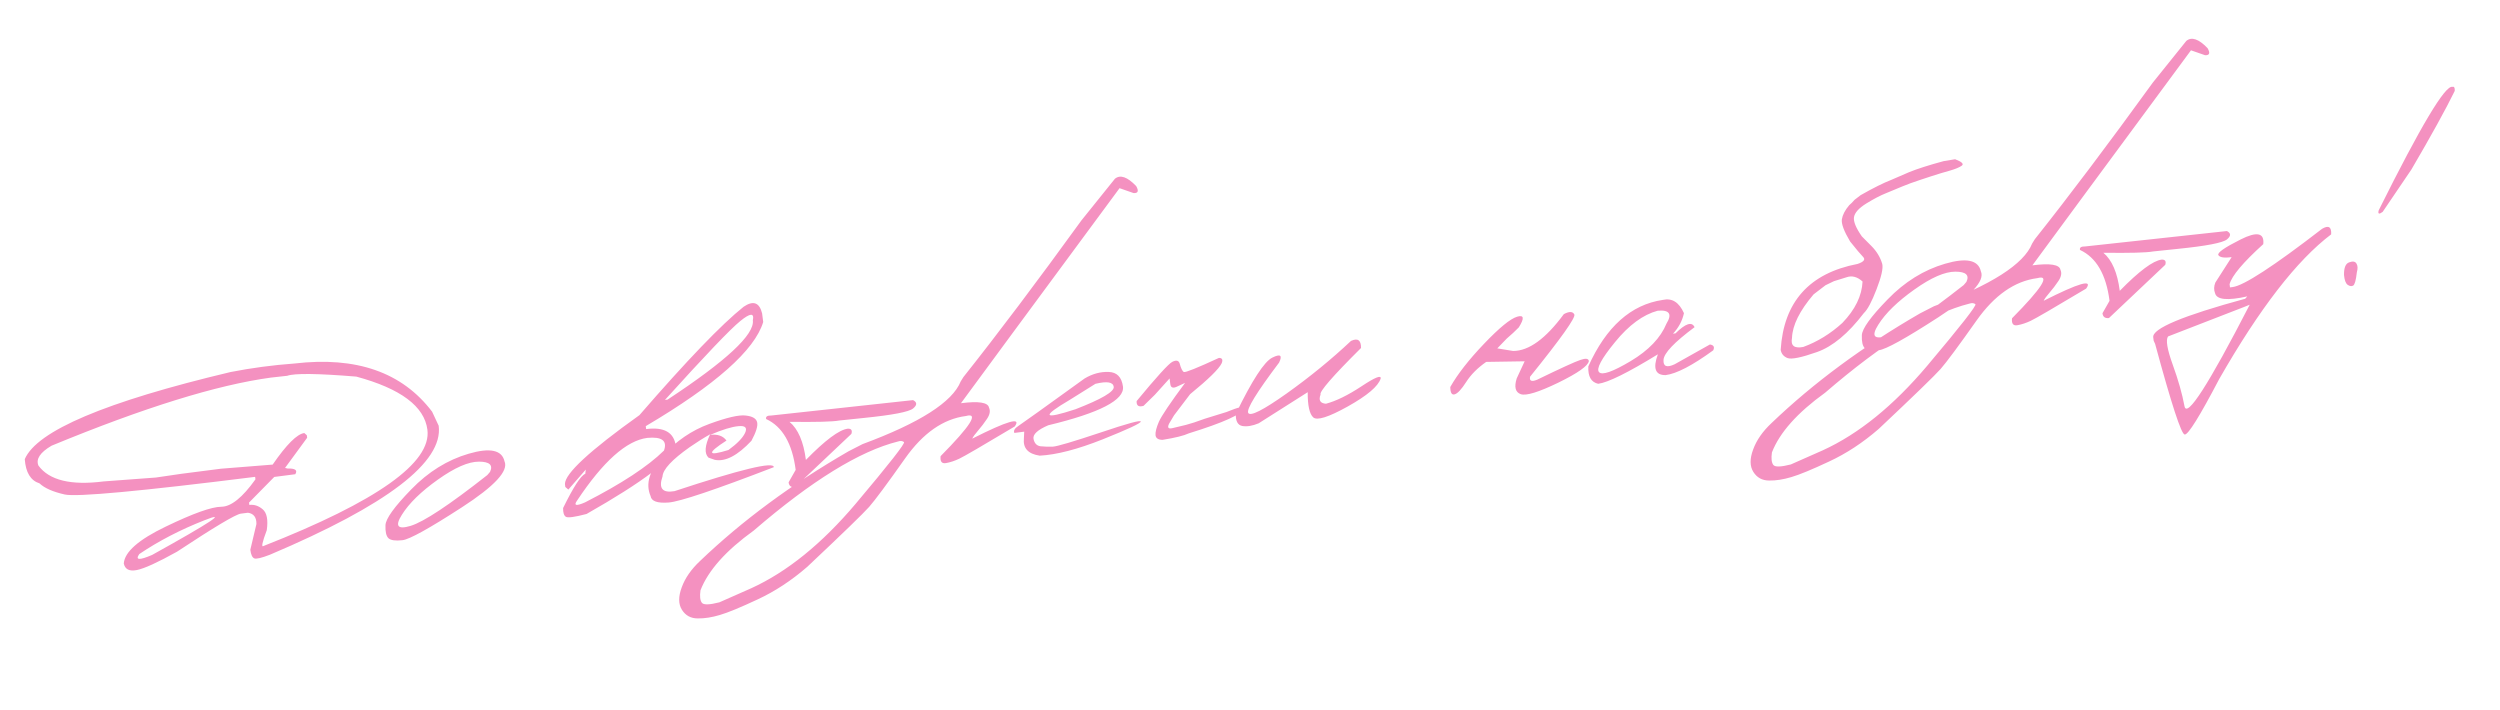<?xml version="1.0" encoding="UTF-8"?> <svg xmlns="http://www.w3.org/2000/svg" width="412" height="117" viewBox="0 0 412 117" fill="none"><path d="M48.528 59.906C58.728 58.708 66.289 61.354 71.21 67.843L72.297 70.164C73.067 76.153 63.797 83.237 44.484 91.417C43.093 91.957 42.233 92.158 41.903 92.02C41.574 91.882 41.357 91.409 41.253 90.602L42.258 86.362C42.28 85.26 41.815 84.638 40.861 84.499L39.699 84.648C38.844 84.758 35.33 86.851 29.16 90.927C25.974 92.7 23.765 93.706 22.533 93.946C21.316 94.185 20.605 93.825 20.4 92.867C20.532 90.963 22.839 88.935 27.322 86.782C31.818 84.612 34.869 83.522 36.476 83.512C38.083 83.502 39.957 81.998 42.098 78.998L42.045 78.586C23.069 80.963 12.609 81.931 10.665 81.492C8.722 81.053 7.339 80.443 6.516 79.663C5.045 79.196 4.233 77.864 4.082 75.668C6.09 70.996 17.396 66.21 38.001 61.31C41.442 60.637 44.951 60.169 48.528 59.906ZM8.498 73.451C6.607 74.564 5.886 75.658 6.336 76.732C8.125 79.16 11.708 80.029 17.083 79.337L25.69 78.697L29.87 78.085L36.408 77.244L44.936 76.565C47.217 73.252 48.955 71.519 50.15 71.365L50.566 71.73L50.619 72.141L46.976 77.115L47.382 77.21C48.658 77.177 49.084 77.492 48.66 78.153L45.198 78.599L41.04 82.826L41.09 83.214C41.881 83.112 42.618 83.354 43.3 83.939C43.983 84.524 44.204 85.668 43.964 87.373C43.206 89.391 43.03 90.258 43.437 89.976C62.135 82.631 71.135 76.246 70.437 70.822C69.94 66.964 66.037 64.045 58.725 62.065C52.34 61.541 48.543 61.496 47.336 61.93L44.642 62.228C35.739 63.439 23.691 67.18 8.498 73.451ZM22.956 91.307C22.249 92.317 22.953 92.366 25.067 91.454C34.778 86.069 37.651 84.165 33.686 85.742C29.719 87.303 26.142 89.158 22.956 91.307ZM77.246 74.77C80.757 73.744 82.723 74.164 83.144 76.03C83.838 77.598 81.496 80.123 76.119 83.605C70.741 87.087 67.478 88.893 66.33 89.024C65.182 89.156 64.413 89.049 64.024 88.706C63.65 88.344 63.483 87.627 63.526 86.554C63.569 85.482 64.989 83.511 67.786 80.64C70.582 77.753 73.735 75.796 77.246 74.77ZM66.233 84.828C65.047 86.703 65.527 87.314 67.675 86.66C69.839 86.005 74.05 83.215 80.309 78.29L80.758 77.765C81.287 76.646 80.681 76.084 78.941 76.079C77.201 76.073 74.94 77.061 72.159 79.043C69.393 81.008 67.417 82.936 66.233 84.828ZM122.549 50.553C124.133 49.48 125.148 49.841 125.593 51.638L125.777 53.067C124.372 57.711 117.921 63.432 106.422 70.228L106.484 70.713C109.455 70.33 111.084 71.261 111.373 73.505C110.973 75.624 106.07 79.357 96.666 84.702C94.714 85.216 93.577 85.371 93.255 85.166C92.933 84.961 92.781 84.48 92.799 83.723C94.502 80.254 95.721 78.375 96.454 78.083L96.537 77.383L93.663 80.683L93.165 80.254L93.102 79.77C93.094 78.048 97.185 74.264 105.377 68.418C113.193 59.404 118.917 53.449 122.549 50.553ZM109.583 65.908L110.019 65.852C119.686 59.488 124.369 55.135 124.068 52.795C124.332 51.53 123.639 51.57 121.991 52.914C120.356 54.24 116.22 58.572 109.583 65.908ZM95.123 82.464C94.496 83.332 94.928 83.441 96.42 82.789C102.425 79.719 106.76 76.872 109.425 74.248C110.005 72.631 109.087 71.937 106.671 72.165C103.249 72.606 99.399 76.039 95.123 82.464ZM116.886 69.866C119.785 68.804 121.785 68.342 122.886 68.479C124.001 68.598 124.631 68.968 124.777 69.59C124.92 70.195 124.608 71.211 123.84 72.639C121.545 75.084 119.53 76.131 117.795 75.78L116.764 75.421C116.053 74.741 116.142 73.457 117.032 71.571C115.96 72.168 114.844 72.87 113.684 73.675C110.75 75.743 109.251 77.356 109.186 78.513C108.503 80.471 109.157 81.281 111.148 80.943C122.073 77.338 127.532 76.02 127.526 76.99C117.817 80.733 112.036 82.675 110.183 82.815C108.33 82.955 107.341 82.598 107.215 81.745C106.349 79.739 107.017 77.528 109.217 75.112C111.43 72.677 113.987 70.929 116.886 69.866ZM117.02 71.671C118.247 71.513 119.148 71.823 119.724 72.603C116.452 74.714 116.559 75.234 120.048 74.161C121.474 73.124 122.387 72.186 122.787 71.347C123.186 70.492 122.826 70.12 121.708 70.231C120.604 70.323 119.042 70.803 117.02 71.671ZM127.12 68.476L150.473 65.938C151.159 66.293 151.16 66.752 150.478 67.316C149.796 67.88 147.081 68.401 142.335 68.881L138.278 69.304C137.254 69.502 134.53 69.573 130.109 69.519C131.525 70.699 132.425 72.79 132.812 75.793C135.988 72.545 138.286 70.83 139.707 70.647C140.294 70.62 140.495 70.906 140.309 71.505L131.026 80.281C130.378 80.348 130.024 80.081 129.964 79.482L131.128 77.437C130.569 73.094 128.946 70.3 126.259 69.054C126.158 68.657 126.445 68.464 127.12 68.476ZM183.736 29.461C184.611 28.741 185.779 29.141 187.238 30.66C187.703 31.47 187.564 31.857 186.821 31.821L184.502 31.012L166.915 54.838L158.366 66.449C161.288 66.073 162.829 66.317 162.99 67.183C163.238 67.709 163.128 68.322 162.661 69.022C162.193 69.722 161.701 70.368 161.187 70.96C160.672 71.551 160.352 71.994 160.226 72.289C166.049 69.341 168.384 68.671 167.229 70.281C161.911 73.459 158.864 75.23 158.091 75.592C157.333 75.952 156.601 76.194 155.895 76.317C155.205 76.439 154.91 76.059 155.009 75.176C159.976 70.155 161.366 67.95 159.179 68.559C155.45 69.039 152.108 71.373 149.151 75.561C146.195 79.748 144.223 82.406 143.236 83.534C142.246 84.646 138.847 87.939 133.036 93.413C130.438 95.667 127.722 97.453 124.888 98.769C122.041 100.104 119.96 100.962 118.648 101.344C117.321 101.745 116.098 101.935 114.979 101.915C113.847 101.913 112.982 101.442 112.385 100.501C111.788 99.56 111.777 98.323 112.351 96.788C112.908 95.256 113.919 93.805 115.384 92.435C122.295 85.819 130.447 79.797 139.841 74.371L142.15 73.188C151.58 69.693 156.971 66.251 158.323 62.86L158.772 62.138C164.463 54.973 170.945 46.368 178.219 36.325L183.736 29.461ZM115.654 99.317C115.918 99.71 116.884 99.692 118.552 99.264L123.816 96.938C129.721 94.241 135.458 89.598 141.026 83.006C146.578 76.417 149.228 73.032 148.975 72.851C148.72 72.654 148.396 72.622 148.002 72.755C141.659 74.342 133.731 79.235 124.218 87.434C119.637 90.731 116.711 94.012 115.441 97.277C115.303 98.246 115.374 98.927 115.654 99.317ZM178.741 62.375C180.036 61.601 181.36 61.242 182.713 61.297C184.063 61.337 184.848 62.139 185.065 63.702C185.35 65.914 181.242 68.042 172.742 70.088C171.001 70.837 170.194 71.581 170.322 72.32C170.466 73.056 170.855 73.465 171.489 73.548C172.137 73.612 172.813 73.632 173.515 73.607C174.232 73.564 176.832 72.794 181.317 71.299C185.799 69.786 188.026 69.18 187.999 69.478C187.986 69.759 185.896 70.734 181.729 72.402C177.577 74.053 174.115 74.949 171.343 75.093C169.436 74.813 168.568 73.866 168.738 72.252L168.791 71.138L167.169 71.347C166.99 70.976 167.219 70.585 167.855 70.175C168.506 69.747 172.134 67.147 178.741 62.375ZM176.313 65.887C171.568 68.68 171.881 69.198 177.251 67.44C181.549 65.771 183.647 64.541 183.545 63.75C183.443 62.959 182.437 62.793 180.527 63.252L176.313 65.887ZM193.205 59.627C193.822 59.318 194.217 59.39 194.39 59.844C194.613 60.685 194.848 61.172 195.095 61.304C195.356 61.418 197.283 60.645 200.877 58.985C201.418 58.981 201.57 59.273 201.334 59.861C200.895 60.787 199.161 62.487 196.132 64.961L193.48 68.453L192.67 69.813C192.345 70.478 192.533 70.725 193.233 70.553C193.949 70.379 194.689 70.201 195.454 70.021C196.232 69.822 197.264 69.484 198.548 69.007L202.099 67.91C204.204 67.049 205.186 66.84 205.046 67.285C204.68 68.267 201.641 69.643 195.928 71.412C195.108 71.797 193.661 72.155 191.586 72.488C190.88 72.48 190.494 72.226 190.43 71.726C190.382 71.223 190.566 70.486 190.982 69.513C191.415 68.538 192.854 66.4 195.301 63.099L194.116 63.645C193.349 64.056 192.93 63.929 192.861 63.265L192.746 62.369L190.333 65.043L188.453 66.885C187.647 67.12 187.268 66.857 187.318 66.096C190.626 62.092 192.589 59.936 193.205 59.627ZM222.645 56.183C223.76 55.663 224.31 56.051 224.297 57.349C219.612 62.005 217.389 64.564 217.629 65.026C217.273 65.958 217.568 66.461 218.513 66.537C220.195 66.09 222.148 65.133 224.371 63.666C226.609 62.18 227.662 61.757 227.531 62.398C227.12 63.665 225.315 65.194 222.115 66.984C218.93 68.756 217.029 69.353 216.413 68.776C215.798 68.199 215.497 66.818 215.511 64.634L207.432 69.759C206.404 70.187 205.504 70.336 204.733 70.205C203.975 70.057 203.618 69.389 203.663 68.201C206.348 62.67 208.354 59.581 209.682 58.934C211.008 58.272 211.38 58.544 210.797 59.751C207.068 64.695 205.373 67.464 205.712 68.061C206.068 68.655 208.17 67.588 212.02 64.861C215.868 62.118 219.41 59.225 222.645 56.183ZM257.72 51.768C258.611 51.293 259.187 51.309 259.45 51.816C259.71 52.308 257.278 55.731 252.155 62.084C252.017 62.791 252.407 62.955 253.326 62.574C257.187 60.698 259.559 59.614 260.44 59.32C261.319 59.01 261.786 59.073 261.842 59.509C261.714 60.296 260.037 61.48 256.81 63.061C253.582 64.625 251.522 65.259 250.631 64.964C249.737 64.652 249.511 63.787 249.952 62.368L251.262 59.541L244.924 59.643C243.509 60.629 242.411 61.73 241.632 62.946C240.854 64.162 240.219 64.843 239.729 64.988C239.255 65.131 239.014 64.727 239.007 63.776C240.211 61.652 242.063 59.281 244.565 56.661C247.081 54.023 248.9 52.534 250.021 52.193C251.158 51.85 251.25 52.437 250.297 53.954C249.732 54.536 249.065 55.155 248.296 55.812L246.754 57.413L249.369 57.84C251.961 57.834 254.745 55.811 257.72 51.768ZM274.034 49.423C275.549 49.08 276.709 49.809 277.515 51.609C277.249 52.857 276.648 53.985 275.71 54.992L276.122 54.939C277.782 53.297 278.829 52.958 279.265 53.919C275.924 56.4 274.219 58.195 274.148 59.303C274.076 60.396 274.689 60.637 275.989 60.027L281.797 56.769C282.418 56.869 282.598 57.191 282.34 57.733C278.919 60.224 276.305 61.586 274.497 61.819C272.793 61.841 272.367 60.698 273.218 58.389C268.275 61.421 264.996 63.041 263.382 63.249C262.216 62.989 261.675 62.033 261.758 60.381C264.692 53.85 268.784 50.197 274.034 49.423ZM266.164 56.368C263.895 59.138 263.017 60.793 263.53 61.335C264.042 61.876 265.777 61.267 268.735 59.508C271.706 57.731 273.673 55.672 274.635 53.333C275.613 51.747 275.128 51.038 273.18 51.207C270.77 51.861 268.432 53.582 266.164 56.368ZM322.201 26.24C323.323 26.67 323.689 27.025 323.298 27.305C322.908 27.585 322.246 27.859 321.312 28.127C320.408 28.374 319.413 28.675 318.326 29.028L316.366 29.674C315.296 30.025 314.332 30.379 313.475 30.735C312.618 31.092 311.731 31.46 310.811 31.841C309.89 32.206 308.806 32.772 307.559 33.54C306.328 34.305 305.654 35.057 305.535 35.794C305.431 36.513 305.862 37.565 306.828 38.951L308.411 40.544C309.278 41.417 309.872 42.399 310.193 43.49C310.368 44.206 310.055 45.6 309.255 47.672C308.469 49.726 307.768 51.039 307.152 51.61C304.582 54.977 302.01 57.113 299.435 58.019C296.861 58.925 295.246 59.255 294.591 59.011C293.952 58.765 293.574 58.314 293.456 57.656C293.948 49.748 298.174 45.028 306.133 43.495C307.155 43.151 307.458 42.767 307.043 42.344C306.628 41.922 305.911 41.071 304.893 39.79C303.887 38.098 303.436 36.885 303.538 36.149C303.656 35.412 304.057 34.638 304.741 33.828L305.203 33.4L305.634 32.926L306.643 32.156C308.738 30.967 310.427 30.127 311.709 29.633L314.623 28.372C315.98 27.82 317.871 27.216 320.298 26.559L322.201 26.24ZM295.321 55.693C295.075 56.972 295.696 57.466 297.185 57.176C299.52 56.318 301.664 55 303.618 53.222C305.732 51.03 306.842 48.754 306.949 46.394C306.076 45.603 305.184 45.373 304.275 45.704L302.239 46.335L300.849 47.006L298.877 48.515C296.581 51.207 295.396 53.599 295.321 55.693ZM320.553 43.461C324.064 42.435 326.03 42.855 326.45 44.721C327.144 46.289 324.803 48.814 319.425 52.296C314.047 55.778 310.784 57.584 309.636 57.715C308.488 57.847 307.719 57.74 307.331 57.397C306.956 57.035 306.79 56.318 306.832 55.245C306.875 54.173 308.295 52.202 311.093 49.331C313.888 46.444 317.042 44.487 320.553 43.461ZM309.539 53.519C308.353 55.394 308.834 56.005 310.981 55.352C313.145 54.696 317.356 51.906 323.615 46.981L324.064 46.456C324.593 45.337 323.987 44.775 322.247 44.77C320.507 44.764 318.247 45.752 315.466 47.734C312.699 49.699 310.724 51.627 309.539 53.519ZM360.307 6.74C361.183 6.02 362.35 6.419 363.809 7.938C364.274 8.748 364.136 9.135 363.393 9.099L361.073 8.29L343.487 32.116L334.938 43.727C337.86 43.351 339.401 43.596 339.561 44.462C339.81 44.987 339.7 45.601 339.232 46.301C338.764 47.001 338.273 47.647 337.758 48.238C337.244 48.83 336.923 49.273 336.797 49.568C342.621 46.62 344.955 45.95 343.8 47.559C338.482 50.738 335.436 52.508 334.662 52.87C333.904 53.23 333.172 53.472 332.466 53.596C331.776 53.718 331.481 53.337 331.581 52.455C336.547 47.434 337.937 45.228 335.751 45.838C332.022 46.318 328.679 48.652 325.723 52.839C322.766 57.027 320.794 59.685 319.807 60.813C318.818 61.925 315.418 65.218 309.608 70.691C307.009 72.946 304.294 74.731 301.46 76.047C298.612 77.382 296.532 78.241 295.219 78.623C293.892 79.023 292.669 79.213 291.551 79.193C290.418 79.191 289.554 78.72 288.957 77.779C288.36 76.839 288.348 75.601 288.922 74.067C289.48 72.535 290.491 71.084 291.956 69.714C298.866 63.097 307.019 57.076 316.413 51.65L318.722 50.466C328.151 46.972 333.542 43.529 334.894 40.139L335.343 39.417C341.034 32.251 347.517 23.647 354.791 13.603L360.307 6.74ZM292.226 76.596C292.49 76.989 293.456 76.971 295.124 76.543L300.387 74.216C306.293 71.52 312.029 66.876 317.598 60.285C323.15 53.695 325.799 50.31 325.546 50.13C325.291 49.933 324.967 49.901 324.574 50.033C318.23 51.621 310.302 56.514 300.789 64.712C296.208 68.01 293.283 71.29 292.013 74.555C291.875 75.525 291.946 76.205 292.226 76.596ZM343.645 40.613L366.998 38.075C367.684 38.43 367.685 38.89 367.003 39.453C366.321 40.017 363.606 40.539 358.86 41.018L354.804 41.442C353.779 41.639 351.056 41.711 346.634 41.656C348.05 42.836 348.951 44.927 349.337 47.93C352.513 44.682 354.811 42.967 356.232 42.784C356.819 42.758 357.02 43.044 356.834 43.642L347.551 52.418C346.904 52.485 346.549 52.219 346.489 51.619L347.653 49.574C347.094 45.232 345.471 42.437 342.784 41.191C342.683 40.794 342.97 40.601 343.645 40.613ZM369.268 39.457C371.95 38.111 373.19 38.37 372.987 40.234C369.65 43.256 367.8 45.455 367.436 46.831L367.504 47.364L367.94 47.308C369.78 47.071 374.694 43.871 382.68 37.707C383.748 37.077 384.246 37.382 384.176 38.622C378.523 42.894 372.374 50.84 365.73 62.46C362.502 68.619 360.605 71.669 360.04 71.611C359.476 71.569 357.851 66.592 355.165 56.681L354.924 56.146L354.852 55.589C354.667 54.153 359.719 52.034 370.009 49.233L370.353 48.844C367.083 49.576 365.313 49.402 365.043 48.321C364.825 47.775 364.84 47.19 365.088 46.568L367.774 42.382C366.563 42.538 365.835 42.426 365.589 42.047C365.36 41.667 366.586 40.803 369.268 39.457ZM357.295 55.447C356.891 56.008 357.148 57.558 358.066 60.099C358.984 62.639 359.63 64.919 360.005 66.939C360.381 68.974 363.964 63.401 370.752 50.22L369.838 50.584L357.295 55.447ZM404.162 14.315C404.446 14.229 404.573 14.45 404.543 14.98C403.062 18.009 400.68 22.328 397.398 27.936L392.66 34.921C392.06 35.359 391.844 35.272 392.011 34.66C398.936 20.756 402.986 13.974 404.162 14.315ZM387.133 43.238C387.728 43.014 388.13 43.077 388.339 43.428C388.562 43.76 388.584 44.249 388.405 44.896C388.26 46.195 388.058 46.918 387.798 47.067C387.538 47.215 387.237 47.172 386.895 46.937C386.569 46.7 386.369 46.159 386.293 45.316C386.272 44.137 386.553 43.444 387.133 43.238Z" fill="#F491C0"></path></svg> 